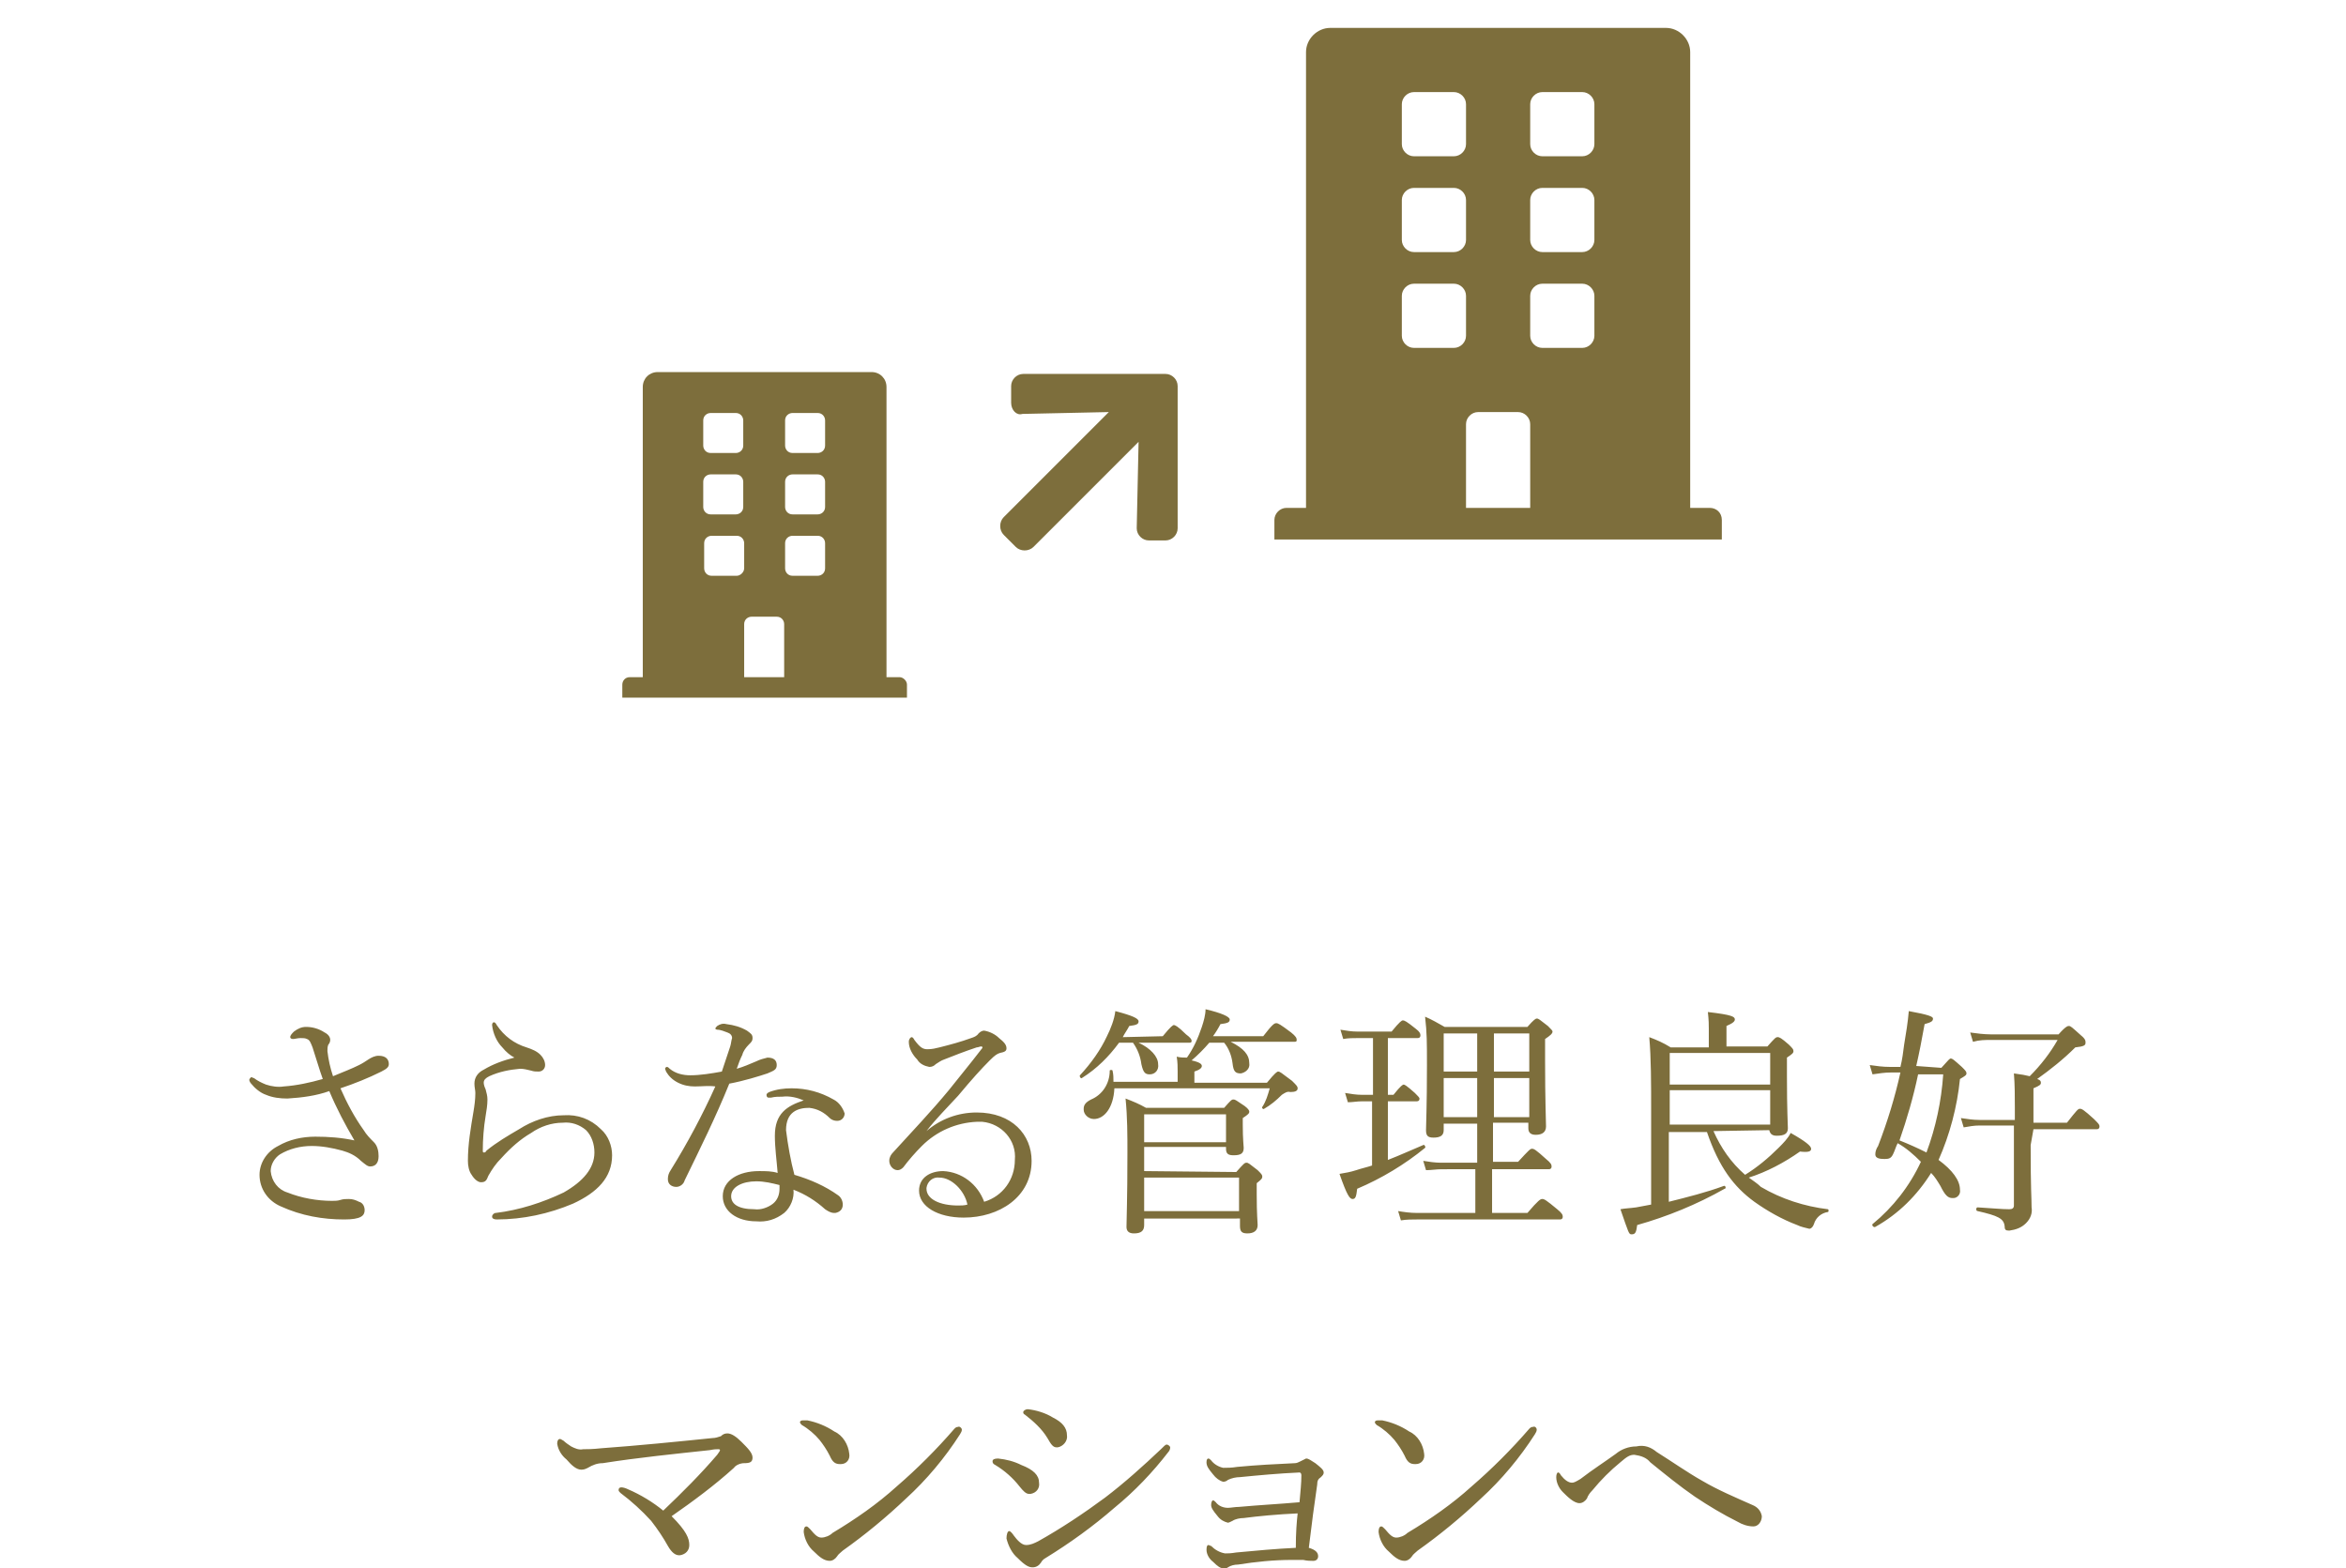 <?xml version="1.0" encoding="utf-8"?>
<!-- Generator: Adobe Illustrator 25.4.1, SVG Export Plug-In . SVG Version: 6.00 Build 0)  -->
<svg version="1.1" id="レイヤー_1" xmlns="http://www.w3.org/2000/svg" xmlns:xlink="http://www.w3.org/1999/xlink" x="0px"
	 y="0px" viewBox="0 0 252.2 168.6" style="enable-background:new 0 0 252.2 168.6;" xml:space="preserve">
<style type="text/css">
	.st0{fill:#7D6E3C;}
</style>
<path id="パス_170" class="st0" d="M38.6,114.5c0.4-0.2,0.7-0.4,1-0.6c0.3-0.2,0.7-0.4,1.1-0.4c0.8,0,1.1,0.4,1.1,0.9
	c0,0.3-0.2,0.5-0.8,0.8c-1.4,0.7-2.9,1.3-4.4,1.8c0.7,1.6,1.5,3.1,2.5,4.5c0.3,0.5,0.7,0.9,1.1,1.3c0.4,0.4,0.5,1,0.5,1.5
	c0,0.8-0.4,1.1-0.9,1.1c-0.3,0-0.5-0.2-1-0.6c-0.6-0.6-1.3-0.9-2-1.1c-1.1-0.3-2.2-0.5-3.3-0.5c-1.2,0-2.4,0.3-3.4,0.9
	c-0.6,0.4-1,1.1-1,1.8c0.1,1.1,0.8,2,1.8,2.3c1.5,0.6,3.2,0.9,4.8,0.9c0.3,0,0.6,0,0.9-0.1c0.3-0.1,0.6-0.1,0.9-0.1
	c0.4,0,0.7,0.1,1.1,0.3c0.4,0.1,0.6,0.5,0.6,0.9c0,0.6-0.4,1-2.2,1c-2.3,0-4.6-0.4-6.8-1.4c-1.4-0.6-2.3-1.9-2.3-3.4
	c0-1.3,0.8-2.5,2-3.1c1.2-0.7,2.6-1,4-1c1.4,0,2.8,0.1,4.2,0.4c-1-1.7-1.9-3.4-2.7-5.3c-1.4,0.5-2.9,0.7-4.5,0.8
	c-0.8,0-1.6-0.1-2.3-0.4c-0.6-0.2-1.2-0.7-1.6-1.2c-0.1-0.1-0.2-0.3-0.2-0.4c0-0.1,0.1-0.2,0.2-0.3c0.1,0,0.2,0.1,0.3,0.1
	c0.4,0.3,0.8,0.5,1.3,0.7c0.6,0.2,1.3,0.3,1.9,0.2c1.4-0.1,2.8-0.4,4.2-0.8c-0.4-1.1-0.7-2.2-1.1-3.4c-0.2-0.5-0.3-0.8-0.6-0.9
	c-0.2-0.1-0.4-0.1-0.7-0.1c-0.3,0-0.6,0.1-0.8,0.1c-0.2,0-0.3-0.1-0.3-0.2c0-0.2,0.2-0.4,0.4-0.6c0.4-0.3,0.8-0.5,1.3-0.5
	c0.7,0,1.4,0.2,2,0.6c0.4,0.2,0.6,0.5,0.6,0.8c0,0.2-0.1,0.4-0.2,0.5c-0.1,0.2-0.1,0.5-0.1,0.7c0.1,0.9,0.3,1.8,0.6,2.7
	C37,115.2,37.8,114.9,38.6,114.5z M54,112.6c-0.6-0.6-1-1.5-1.1-2.4c0-0.2,0.1-0.3,0.2-0.3c0.1,0,0.2,0.1,0.3,0.3
	c0.8,1.2,1.9,2,3.2,2.4c0.6,0.2,1.1,0.4,1.5,0.8c0.3,0.3,0.5,0.7,0.5,1.1c0,0.4-0.3,0.7-0.7,0.7c0,0,0,0,0,0c-0.3,0-0.5,0-0.8-0.1
	c-0.4-0.1-0.8-0.2-1.2-0.2c-1.1,0.1-2.2,0.3-3.3,0.8c-0.4,0.2-0.6,0.4-0.6,0.7c0,0.2,0.1,0.5,0.2,0.7c0.1,0.4,0.2,0.7,0.2,1.1
	c0,0.6-0.1,1.2-0.2,1.8c-0.2,1.2-0.3,2.5-0.3,3.7c0,0.1,0,0.2,0.1,0.2c0.1,0,0.2,0,0.3-0.2c1.1-0.9,2.3-1.6,3.5-2.3
	c1.4-0.9,3.1-1.5,4.8-1.5c1.5-0.1,2.9,0.4,4,1.5c0.8,0.7,1.2,1.8,1.2,2.8c0,2.4-1.6,4-4.2,5.2c-2.6,1.1-5.4,1.7-8.2,1.7
	c-0.3,0-0.5-0.1-0.5-0.3c0-0.2,0.2-0.4,0.4-0.4c2.5-0.3,5-1.1,7.3-2.2c2.1-1.2,3.3-2.6,3.3-4.3c0-0.9-0.3-1.8-0.9-2.4
	c-0.7-0.6-1.6-0.9-2.5-0.8c-1.2,0-2.4,0.4-3.4,1.1c-1.2,0.7-2.2,1.6-3.2,2.7c-0.6,0.6-1,1.2-1.4,1.9c-0.2,0.5-0.3,0.7-0.8,0.7
	c-0.3,0-0.7-0.3-1-0.8c-0.3-0.4-0.4-1-0.4-1.5c0-1.8,0.3-3.5,0.6-5.3c0.1-0.6,0.2-1.3,0.2-2c0-0.3-0.1-0.6-0.1-1
	c0-0.7,0.4-1.2,1-1.5c1-0.6,2.1-1,3.3-1.3C54.9,113.5,54.4,113.1,54,112.6L54,112.6z M74.7,116.8c-0.6,0-1.2-0.1-1.8-0.4
	c-0.6-0.3-1-0.7-1.3-1.2c0-0.1-0.1-0.2-0.1-0.3c0-0.1,0.1-0.2,0.2-0.2c0.1,0,0.2,0.1,0.3,0.2c0.6,0.5,1.4,0.7,2.2,0.7
	c1.1,0,2.3-0.2,3.4-0.4c0.3-0.9,0.6-1.8,0.9-2.7c0.1-0.3,0.1-0.6,0.2-0.9c0-0.3-0.2-0.5-0.5-0.6c-0.3-0.1-0.7-0.3-1.1-0.3
	c-0.1,0-0.2-0.1-0.2-0.1c0-0.1,0.1-0.2,0.2-0.3c0.3-0.2,0.6-0.3,1-0.2c0.8,0.1,1.5,0.3,2.2,0.7c0.4,0.3,0.6,0.4,0.6,0.8
	c0,0.3-0.1,0.4-0.4,0.7c-0.3,0.3-0.6,0.7-0.7,1.1c-0.2,0.4-0.4,0.9-0.6,1.5c0.7-0.2,1.4-0.5,2.1-0.8c0.4-0.2,0.8-0.3,1.2-0.4
	c0.7,0,1,0.3,1,0.8s-0.3,0.6-1,0.9c-0.9,0.3-2.5,0.8-4.1,1.1c-1.5,3.7-3.1,6.9-4.8,10.4c-0.1,0.4-0.5,0.7-0.9,0.7
	c-0.5,0-0.9-0.3-0.9-0.8c0,0,0-0.1,0-0.1c0-0.3,0.1-0.6,0.3-0.9c1.8-2.9,3.4-5.9,4.8-9C76.2,116.7,75.4,116.8,74.7,116.8L74.7,116.8
	z M86.4,118.3c-0.7-0.3-1.5-0.5-2.3-0.4c-0.4,0-0.8,0-1.2,0.1c-0.1,0-0.2,0-0.3,0c-0.1,0-0.2-0.1-0.2-0.3c0-0.1,0.1-0.2,0.3-0.3
	c0.8-0.3,1.6-0.4,2.4-0.4c1.6,0,3.1,0.4,4.5,1.2c0.6,0.3,1,0.9,1.2,1.5c0,0.4-0.3,0.8-0.8,0.8c0,0,0,0,0,0c-0.3,0-0.6-0.1-0.8-0.3
	c-0.6-0.6-1.3-1-2.2-1.1c-1.2,0-2.5,0.4-2.5,2.4c0.2,1.6,0.5,3.3,0.9,4.8c1.7,0.5,3.3,1.2,4.7,2.2c0.3,0.2,0.5,0.6,0.5,1
	c0,0.5-0.3,0.8-0.8,0.9c0,0-0.1,0-0.1,0c-0.4,0-0.7-0.2-1-0.4c-1-0.9-2.1-1.6-3.4-2.1c0.1,0.9-0.3,1.9-1,2.5c-0.9,0.7-1.9,1-3,0.9
	c-2.1,0-3.6-1.1-3.6-2.7c0-1.7,1.7-2.7,3.9-2.7c0.7,0,1.4,0,2,0.2c-0.1-1.3-0.3-2.7-0.3-4C83.3,119.7,84.6,118.9,86.4,118.3
	L86.4,118.3z M81.3,127c-1.5,0-2.7,0.6-2.7,1.6c0,0.8,0.7,1.4,2.5,1.4c0.7,0.1,1.5-0.2,2-0.6c0.5-0.4,0.7-1,0.7-1.6
	c0-0.1,0-0.3,0-0.4C83,127.2,82.2,127,81.3,127L81.3,127z M99.6,121.6c1.5-1.3,3.4-2,5.4-2c3.8,0,5.9,2.4,5.9,5.2
	c0,3.9-3.5,6.1-7.3,6.1c-2.8,0-4.8-1.2-4.8-2.9c0-1.4,1.2-2.1,2.6-2.1c2,0.1,3.7,1.4,4.4,3.3c2-0.6,3.3-2.4,3.3-4.5
	c0.2-2.1-1.4-3.9-3.5-4.1c-0.2,0-0.4,0-0.6,0c-2.2,0.1-4.3,1-5.9,2.6c-0.7,0.7-1.4,1.5-2,2.3c-0.2,0.2-0.4,0.3-0.6,0.3
	c-0.5,0-0.9-0.5-0.9-1c0,0,0,0,0,0c0-0.4,0.2-0.7,0.4-0.9c2-2.2,4.1-4.4,6-6.7c1.1-1.4,2.2-2.7,3.5-4.4c0.2-0.2,0.1-0.3,0-0.3
	c-0.2,0-0.3,0.1-0.5,0.1c-1.2,0.4-2.5,0.9-3.5,1.3c-0.3,0.1-0.6,0.3-0.9,0.5c-0.2,0.2-0.4,0.3-0.7,0.3c-0.5-0.1-1-0.3-1.3-0.8
	c-0.5-0.5-0.9-1.2-0.9-1.9c0-0.3,0.2-0.5,0.3-0.5c0.1,0,0.2,0.1,0.3,0.3c0.6,0.8,0.9,1,1.4,1c0.5,0,0.9-0.1,1.3-0.2
	c1.2-0.3,2.3-0.6,3.4-1c0.3-0.1,0.6-0.2,0.8-0.5c0.2-0.2,0.4-0.3,0.6-0.3c0.6,0.1,1.2,0.4,1.6,0.8c0.5,0.4,0.8,0.7,0.8,1.1
	c0,0.3-0.2,0.4-0.7,0.5c-0.3,0.1-0.5,0.2-1.1,0.8c-0.9,0.9-1.9,2-3.4,3.8C101.9,119,100.5,120.4,99.6,121.6L99.6,121.6z M101,126.6
	c-0.7-0.1-1.3,0.4-1.4,1.1c0,0,0,0.1,0,0.1c0,1.1,1.4,1.8,3.4,1.8c0.3,0,0.7,0,1-0.1C103.7,128,102.3,126.6,101,126.6L101,126.6z
	 M125,111.4c0.9-1.1,1.1-1.2,1.2-1.2s0.4,0.1,1.3,1c0.4,0.3,0.6,0.5,0.6,0.7s-0.1,0.2-0.4,0.2h-5.3c1.3,0.6,2.1,1.5,2.1,2.3
	c0.1,0.6-0.3,1.1-0.9,1.1c0,0,0,0,0,0c-0.5,0-0.7-0.2-0.9-1.1c-0.1-0.8-0.4-1.6-0.9-2.3h-1.5c-1.1,1.5-2.4,2.8-4,3.8
	c-0.1,0.1-0.3-0.2-0.2-0.3c1.2-1.3,2.2-2.7,2.9-4.2c0.4-0.8,0.8-1.8,0.9-2.7c1.9,0.5,2.5,0.8,2.5,1.1c0,0.3-0.2,0.4-1,0.5
	c-0.2,0.4-0.5,0.8-0.7,1.2L125,111.4z M135.8,111.4c1-1.3,1.2-1.4,1.4-1.4c0.2,0,0.4,0.1,1.6,1c0.5,0.4,0.6,0.6,0.6,0.8
	s-0.1,0.2-0.3,0.2h-6.8c1.4,0.7,2,1.4,2,2.3c0.1,0.6-0.4,1-0.9,1.1c-0.6,0-0.8-0.2-0.9-1.1c-0.1-0.8-0.4-1.6-0.9-2.2H130
	c-0.6,0.7-1.2,1.3-1.9,1.9c0.9,0.2,1.1,0.4,1.1,0.6c0,0.2-0.2,0.4-0.8,0.6v1.2h7.8c0.9-1.1,1.1-1.2,1.2-1.2c0.2,0,0.3,0.1,1.5,1
	c0.5,0.5,0.6,0.6,0.6,0.8c0,0.3-0.3,0.4-0.8,0.4c-0.3-0.1-0.6,0.1-0.9,0.3c-0.6,0.6-1.2,1.1-1.9,1.5c-0.1,0.1-0.3-0.1-0.2-0.2
	c0.4-0.6,0.6-1.3,0.8-2h-16.7c-0.1,2.1-1.1,3.3-2.2,3.3c-0.6,0-1.1-0.5-1.1-1c0,0,0-0.1,0-0.1c0-0.4,0.2-0.7,0.8-1
	c1.2-0.5,2-1.7,2-3.1c0-0.1,0.3-0.1,0.3,0c0.1,0.4,0.1,0.8,0.1,1.2h6.9v-1.1c0-0.5,0-1-0.1-1.6c0.4,0.1,0.8,0.1,1.1,0.1
	c0.7-1,1.2-2.1,1.6-3.3c0.2-0.6,0.4-1.3,0.4-1.9c1.7,0.4,2.6,0.8,2.6,1.1c0,0.3-0.2,0.4-1,0.5c-0.2,0.4-0.5,0.9-0.8,1.3L135.8,111.4
	z M132.9,126c0.8-0.9,0.9-1,1.1-1c0.2,0,0.3,0.1,1.2,0.8c0.4,0.4,0.5,0.5,0.5,0.7s-0.1,0.3-0.6,0.7v1.2c0,2.2,0.1,3,0.1,3.3
	c0,0.6-0.4,0.9-1.1,0.9c-0.6,0-0.8-0.2-0.8-0.8v-0.8H123v0.7c0,0.6-0.3,0.9-1.1,0.9c-0.6,0-0.8-0.3-0.8-0.7c0-0.9,0.1-2.7,0.1-8
	c0-1.9,0-3.8-0.2-5.8c0.8,0.3,1.5,0.6,2.2,1h8.4c0.7-0.8,0.8-0.9,1-0.9c0.2,0,0.3,0.1,1.2,0.7c0.4,0.3,0.5,0.5,0.5,0.6
	c0,0.2-0.1,0.3-0.7,0.7v0.7c0,1.6,0.1,2.3,0.1,2.5c0,0.6-0.3,0.8-1.1,0.8c-0.6,0-0.8-0.2-0.8-0.7v-0.2H123v2.6L132.9,126z
	 M131.8,119.8H123v3h8.8V119.8z M123,130.2h10.2v-3.6H123V130.2z M149.2,124.7c1.3-0.5,2.6-1.1,3.8-1.6c0.1-0.1,0.3,0.2,0.2,0.3
	c-2.2,1.8-4.7,3.3-7.3,4.4c-0.1,0.9-0.2,1.1-0.5,1.1s-0.6-0.4-1.4-2.7c0.6-0.1,1.2-0.2,1.8-0.4c0.6-0.2,1.1-0.3,1.7-0.5v-6.9h-1.1
	c-0.5,0-1,0.1-1.5,0.1l-0.3-1c0.6,0.1,1.2,0.2,1.8,0.2h1.2v-6.1H146c-0.5,0-1.1,0-1.6,0.1l-0.3-1c0.6,0.1,1.2,0.2,1.8,0.2h3.7
	c0.9-1.1,1.1-1.2,1.2-1.2c0.2,0,0.4,0.1,1.4,0.9c0.4,0.3,0.5,0.5,0.5,0.7c0,0.2-0.1,0.3-0.3,0.3h-3.2v6.1h0.6c0.8-1,1-1.1,1.1-1.1
	s0.3,0.1,1.2,0.9c0.3,0.3,0.5,0.5,0.5,0.6c0,0.2-0.1,0.3-0.3,0.3h-3.1L149.2,124.7z M155.2,121.5c0,0.6-0.4,0.8-1.1,0.8
	c-0.6,0-0.8-0.2-0.8-0.8c0-0.6,0.1-2.5,0.1-7c0-2.5,0-3.4-0.2-5.2c0.7,0.3,1.4,0.7,2.1,1.1h8.9c0.7-0.8,0.9-0.9,1-0.9
	c0.2,0,0.3,0.1,1.2,0.8c0.4,0.4,0.5,0.5,0.5,0.6c0,0.2-0.2,0.4-0.8,0.8v2.4c0,4.2,0.1,6.4,0.1,7c0,0.6-0.4,0.9-1.1,0.9
	c-0.5,0-0.8-0.2-0.8-0.7v-0.6h-3.8v4.2h2.7c1.2-1.3,1.3-1.4,1.5-1.4c0.2,0,0.4,0.1,1.5,1.1c0.5,0.4,0.6,0.6,0.6,0.8
	c0,0.2-0.1,0.3-0.3,0.3h-6.1v4.7h3.8c1.2-1.4,1.4-1.5,1.6-1.5s0.4,0.1,1.6,1.1c0.5,0.4,0.6,0.6,0.6,0.8c0,0.2-0.1,0.3-0.3,0.3h-15.3
	c-0.6,0-1.2,0-1.8,0.1l-0.3-1c0.6,0.1,1.3,0.2,2,0.2h6.3v-4.7H155c-0.6,0-1.1,0.1-1.7,0.1l-0.3-1c0.6,0.1,1.3,0.2,1.9,0.2h3.9v-4.2
	h-3.6L155.2,121.5z M155.2,111.1v4.1h3.6v-4.1H155.2z M158.8,120.1v-4.2h-3.6v4.2H158.8z M164.4,111.1h-3.8v4.1h3.8V111.1z
	 M164.4,115.9h-3.8v4.2h3.8V115.9z M184.2,121.6c0.8,1.8,1.9,3.4,3.4,4.7c1.3-0.8,2.5-1.8,3.6-2.9c0.5-0.5,1-1,1.3-1.6
	c1.6,0.9,2.2,1.4,2.2,1.7s-0.3,0.4-1.2,0.3c-1.7,1.2-3.6,2.2-5.5,2.8c0.4,0.3,0.9,0.6,1.3,1c2.2,1.3,4.7,2.1,7.2,2.4
	c0.1,0,0.1,0.3,0,0.3c-0.7,0.1-1.3,0.6-1.5,1.3c-0.1,0.3-0.3,0.5-0.5,0.5c-0.4-0.1-0.9-0.2-1.3-0.4c-1.6-0.6-3.2-1.5-4.6-2.5
	c-2.2-1.6-3.8-3.7-5.1-7.5h-4.1v7.5c2-0.5,4-1,5.9-1.7c0.2-0.1,0.3,0.3,0.1,0.3c-3,1.7-6.2,3-9.4,3.9c-0.1,0.8-0.2,1-0.6,1
	c-0.3,0-0.3-0.1-1.2-2.7c0.5-0.1,1-0.1,1.7-0.2c0.5-0.1,1.1-0.2,1.6-0.3v-9.9c0-3.3,0-5.8-0.2-8.1c0.8,0.3,1.5,0.6,2.3,1.1h4.1v-2
	c0-0.4,0-0.9-0.1-1.8c2.6,0.3,2.9,0.5,2.9,0.8c0,0.2-0.2,0.4-0.9,0.7v2.2h4.4c0.8-0.9,0.9-1,1.1-1c0.2,0,0.4,0.1,1.2,0.8
	c0.4,0.4,0.5,0.5,0.5,0.7c0,0.2-0.1,0.3-0.7,0.7v2c0,3.7,0.1,5.2,0.1,5.6c0,0.6-0.4,0.8-1.2,0.8c-0.5,0-0.7-0.2-0.8-0.6L184.2,121.6
	z M190.3,113.2h-10.8v3.4h10.8V113.2z M179.5,120.9h10.8v-3.7h-10.8V120.9z M208.7,114.8c0.8-0.9,0.9-1,1-1c0.2,0,0.3,0.1,1.2,0.9
	c0.4,0.4,0.5,0.5,0.5,0.7c0,0.2-0.2,0.3-0.7,0.6c-0.3,3-1.1,6-2.3,8.7c1.5,1.1,2.3,2.2,2.3,3.2c0.1,0.5-0.3,0.9-0.7,0.9
	c0,0-0.1,0-0.1,0c-0.5,0-0.8-0.3-1.3-1.3c-0.3-0.5-0.6-1-1-1.4c-1.5,2.4-3.5,4.4-6,5.8c-0.2,0.1-0.4-0.2-0.3-0.3
	c2.2-1.8,4-4.1,5.2-6.7c-0.8-0.8-1.6-1.5-2.5-2c-0.2,0.4-0.3,0.8-0.5,1.2c-0.2,0.4-0.4,0.5-0.9,0.5c-0.6,0-1-0.1-1-0.5
	c0-0.3,0.1-0.6,0.3-0.9c1-2.6,1.8-5.2,2.4-7.9h-1c-0.7,0-1.3,0.1-2,0.2l-0.3-1c0.7,0.1,1.4,0.2,2.2,0.2h1.1c0.2-0.8,0.3-1.6,0.4-2.4
	c0.2-1.2,0.4-2.4,0.5-3.6c2.2,0.4,2.6,0.6,2.6,0.8c0,0.3-0.2,0.4-0.9,0.6c-0.3,1.7-0.6,3.2-0.9,4.5L208.7,114.8z M206.2,115.5
	c-0.5,2.4-1.2,4.8-2,7.1c1,0.4,1.9,0.8,2.9,1.3c1-2.7,1.6-5.5,1.8-8.4L206.2,115.5z M218.3,123.1c0,4.9,0.1,5.6,0.1,6.7
	c0.1,0.6-0.1,1.2-0.6,1.7c-0.5,0.5-1.1,0.7-1.8,0.8c-0.4,0-0.5-0.1-0.5-0.5c-0.1-0.8-0.7-1.1-2.9-1.6c-0.2,0-0.2-0.4,0-0.4
	c1.7,0.1,2.6,0.2,3.4,0.2c0.3,0,0.5-0.1,0.5-0.4v-8.6h-3.7c-0.6,0-1.1,0.1-1.7,0.2l-0.3-1c0.7,0.1,1.3,0.2,2,0.2h3.8v-1.3
	c0-1.2,0-2.5-0.1-3.7c0.8,0.1,1.3,0.2,1.7,0.3c1.2-1.2,2.2-2.5,3-3.9h-7.1c-0.7,0-1.3,0-2,0.2l-0.3-1c0.7,0.1,1.5,0.2,2.2,0.2h7.3
	c0.8-0.9,1-0.9,1.1-0.9c0.2,0,0.3,0.1,1.3,1c0.5,0.4,0.5,0.6,0.5,0.8c0,0.3-0.2,0.4-1.1,0.5c-1.3,1.3-2.7,2.4-4.1,3.4
	c0.3,0.1,0.4,0.2,0.4,0.4c0,0.2-0.1,0.3-0.8,0.6v3.7h3.6c1.1-1.4,1.2-1.5,1.4-1.5s0.4,0.1,1.5,1.1c0.5,0.5,0.6,0.6,0.6,0.8
	c0,0.2-0.1,0.3-0.3,0.3h-6.8L218.3,123.1z M77.1,156.4c0.2-0.3,0.3-0.4,0.3-0.5c0-0.1-0.1-0.1-0.2-0.1c-0.2,0-0.4,0-0.9,0.1
	c-3.7,0.4-7.7,0.8-11.5,1.4c-0.6,0-1.1,0.2-1.6,0.5c-0.2,0.1-0.4,0.2-0.7,0.2c-0.5,0-1-0.4-1.6-1.1c-0.5-0.4-0.9-1-1-1.7
	c0-0.3,0.1-0.5,0.3-0.5c0.1,0,0.2,0.1,0.4,0.2c0.2,0.2,0.5,0.4,0.8,0.6c0.4,0.2,0.8,0.4,1.3,0.3c0.4,0,1,0,1.9-0.1
	c4.1-0.3,8.1-0.7,12-1.1c0.3,0,0.6-0.1,0.9-0.2c0.2-0.2,0.4-0.3,0.7-0.3c0.4,0,0.9,0.3,1.5,0.9c0.7,0.7,1.2,1.2,1.2,1.7
	c0,0.5-0.3,0.6-0.9,0.6c-0.4,0-0.9,0.2-1.1,0.5c-2.1,1.9-4.4,3.6-6.7,5.2c1.6,1.6,1.9,2.4,1.9,3.1c0,0.6-0.4,1-1,1.1
	c0,0-0.1,0-0.1,0c-0.4,0-0.8-0.3-1.2-1c-0.5-0.9-1.1-1.8-1.8-2.7c-1-1.1-2.1-2.1-3.3-3c-0.1-0.1-0.2-0.2-0.2-0.3
	c0-0.2,0.1-0.3,0.3-0.3c0,0,0,0,0,0c0.2,0,0.5,0.1,0.7,0.2c1.4,0.6,2.7,1.4,3.8,2.3C73.4,160.4,75.3,158.5,77.1,156.4L77.1,156.4z
	 M86.8,152.7c1,0.2,2,0.6,2.9,1.2c0.9,0.4,1.5,1.4,1.6,2.4c0.1,0.6-0.3,1.1-0.9,1.1c0,0,0,0-0.1,0c-0.5,0-0.8-0.2-1.1-0.9
	c-0.3-0.6-0.7-1.2-1.1-1.7c-0.5-0.6-1.2-1.2-1.9-1.6c-0.1-0.1-0.2-0.2-0.2-0.3c0-0.1,0.1-0.2,0.3-0.2
	C86.4,152.7,86.6,152.7,86.8,152.7L86.8,152.7z M103.4,153.7c0,0.2-0.1,0.3-0.2,0.5c-1.6,2.5-3.6,4.9-5.8,6.9
	c-2.1,2-4.4,3.9-6.8,5.6c-0.2,0.2-0.5,0.4-0.6,0.6c-0.2,0.3-0.5,0.5-0.8,0.5c-0.6,0-1.1-0.4-1.7-1c-0.6-0.5-1-1.3-1.1-2.1
	c0-0.4,0.1-0.6,0.3-0.6c0.1,0,0.2,0.1,0.4,0.3c0.5,0.6,0.8,0.9,1.2,0.9c0.4,0,0.9-0.2,1.2-0.5c2.5-1.5,4.8-3.1,6.9-5
	c2.2-1.9,4.3-4,6.2-6.2c0.1-0.1,0.2-0.2,0.4-0.2C103.1,153.3,103.4,153.5,103.4,153.7L103.4,153.7z M109.8,157.5
	c1.3,0.5,1.9,1.1,1.9,1.9c0.1,0.6-0.3,1.1-0.9,1.2c-0.1,0-0.1,0-0.2,0c-0.3,0-0.6-0.3-1-0.8c-0.7-0.9-1.6-1.7-2.6-2.3
	c-0.2-0.1-0.3-0.2-0.3-0.4s0.2-0.3,0.6-0.3C108.2,156.9,109,157.1,109.8,157.5L109.8,157.5z M111.9,168c-0.2,0.3-0.5,0.5-0.9,0.5
	c-0.4,0-0.8-0.2-1.6-1c-0.6-0.5-1-1.3-1.2-2.1c0-0.4,0.1-0.8,0.3-0.8c0.1,0,0.3,0.2,0.5,0.5c0.3,0.4,0.8,1,1.3,1
	c0.5,0,0.9-0.2,1.3-0.4c2.5-1.4,4.9-3,7.2-4.7c2.1-1.6,4.1-3.4,6-5.2c0.3-0.3,0.5-0.5,0.6-0.5c0.2,0,0.4,0.2,0.4,0.3
	c0,0.2-0.1,0.4-0.2,0.5c-1.7,2.2-3.6,4.2-5.8,6c-2.3,2-4.8,3.8-7.4,5.4C112.2,167.6,112,167.8,111.9,168L111.9,168z M113.2,152.4
	c1,0.5,1.5,1.1,1.5,1.9c0.1,0.6-0.4,1.2-1,1.3c0,0,0,0-0.1,0c-0.4,0-0.6-0.3-1-1c-0.6-1-1.5-1.8-2.4-2.5c-0.2-0.1-0.2-0.2-0.2-0.3
	c0-0.1,0.2-0.3,0.5-0.3C111.4,151.6,112.4,151.9,113.2,152.4L113.2,152.4z M139.5,162.7c-2.2,0.1-4.3,0.3-5.8,0.5
	c-0.4,0-0.9,0.1-1.2,0.3c-0.2,0.1-0.4,0.2-0.5,0.2c-0.4-0.1-0.8-0.3-1.1-0.7c-0.5-0.6-0.7-0.9-0.7-1.2c0-0.3,0.1-0.5,0.2-0.5
	c0.1,0,0.2,0.1,0.3,0.2c0.3,0.4,0.8,0.6,1.3,0.6c0.3,0,0.8-0.1,1.2-0.1c2.2-0.2,4.2-0.3,6.5-0.5c0.1-1.2,0.2-2,0.2-2.9
	c0-0.2-0.1-0.3-0.2-0.3c-2.2,0.1-4.4,0.3-6.4,0.5c-0.4,0-0.9,0.1-1.3,0.3c-0.1,0.1-0.3,0.2-0.5,0.2c-0.4-0.1-0.8-0.4-1.1-0.8
	c-0.5-0.6-0.7-0.9-0.7-1.3c0-0.3,0.1-0.4,0.2-0.4c0.1,0,0.2,0.1,0.3,0.2c0.3,0.4,0.8,0.7,1.3,0.8c0.4,0,0.9,0,1.5-0.1
	c2.1-0.2,4.1-0.3,6.2-0.4c0.2,0,0.4-0.1,0.6-0.2c0.2-0.1,0.4-0.2,0.6-0.3c0.3,0,0.5,0.2,1,0.5c0.5,0.4,0.9,0.7,0.9,1
	c0,0.2-0.1,0.3-0.3,0.5c-0.3,0.2-0.4,0.4-0.4,0.8c-0.3,2-0.6,4.3-0.9,6.8c0.7,0.2,1,0.5,1,0.9c0,0.3-0.2,0.5-0.5,0.5c0,0,0,0-0.1,0
	c-0.2,0-0.6,0-1-0.1h-1.2c-2,0-3.9,0.2-5.8,0.5c-0.4,0-0.8,0.1-1.1,0.3c-0.1,0.1-0.3,0.1-0.5,0.1c-0.3,0-0.6-0.2-1.1-0.7
	c-0.4-0.3-0.7-0.8-0.7-1.3c0-0.4,0.1-0.5,0.2-0.5c0.1,0,0.2,0.1,0.3,0.1c0.4,0.4,0.9,0.7,1.5,0.8c0.3,0,0.6,0,1.2-0.1
	c2.1-0.2,4.3-0.4,6.4-0.5C139.3,164.8,139.4,163.6,139.5,162.7L139.5,162.7z M148.6,152.7c1,0.2,2,0.6,2.9,1.2
	c0.9,0.4,1.5,1.4,1.6,2.4c0.1,0.6-0.3,1.1-0.9,1.1c0,0,0,0-0.1,0c-0.5,0-0.8-0.2-1.1-0.9c-0.3-0.6-0.7-1.2-1.1-1.7
	c-0.5-0.6-1.2-1.2-1.9-1.6c-0.1-0.1-0.2-0.2-0.2-0.3c0-0.1,0.1-0.2,0.3-0.2C148.3,152.7,148.5,152.7,148.6,152.7L148.6,152.7z
	 M165.2,153.7c0,0.2-0.1,0.3-0.2,0.5c-1.6,2.5-3.6,4.9-5.8,6.9c-2.1,2-4.4,3.9-6.8,5.6c-0.2,0.2-0.5,0.4-0.6,0.6
	c-0.2,0.3-0.5,0.5-0.8,0.5c-0.6,0-1.1-0.4-1.7-1c-0.6-0.5-1-1.3-1.1-2.1c0-0.4,0.1-0.6,0.3-0.6c0.1,0,0.2,0.1,0.4,0.3
	c0.5,0.6,0.8,0.9,1.2,0.9c0.4,0,0.9-0.2,1.2-0.5c2.5-1.5,4.8-3.1,6.9-5c2.2-1.9,4.3-4,6.2-6.2c0.1-0.1,0.2-0.2,0.4-0.2
	C165,153.3,165.2,153.5,165.2,153.7L165.2,153.7z M178.1,156.1c1.6,1,3.3,2.2,4.9,3.1c1.7,1,3.6,1.8,5.4,2.6c0.5,0.2,0.9,0.6,1,1.2
	c0,0.6-0.4,1.1-0.9,1.1c-0.6,0-1.2-0.2-1.7-0.5c-1.6-0.8-3.1-1.7-4.6-2.7c-1.6-1.1-3.2-2.4-4.8-3.7c-0.4-0.5-1-0.7-1.7-0.8
	c-0.5,0-0.8,0.2-1.5,0.8c-1.1,0.9-2.1,1.9-3,3c-0.3,0.3-0.5,0.6-0.6,0.9c-0.2,0.3-0.5,0.5-0.8,0.5c-0.6,0-1.3-0.7-1.8-1.2
	c-0.4-0.4-0.7-1-0.7-1.6c0-0.3,0.1-0.5,0.2-0.5c0.1,0,0.2,0.1,0.3,0.3c0.4,0.5,0.8,0.8,1.2,0.8c0.2,0,0.4-0.1,0.9-0.4
	c1.3-1,2.7-1.9,3.8-2.7c0.6-0.5,1.4-0.8,2.2-0.8C176.8,155.3,177.5,155.6,178.1,156.1L178.1,156.1z"/>
<g id="グループ_334" transform="translate(-7 21)">
	<path id="Icon_awesome-arrow-up" class="st0" d="M115.7,22.3l0-1.8c0-0.7,0.6-1.3,1.3-1.3c0,0,0,0,0,0l15.3,0
		c0.7,0,1.3,0.6,1.3,1.3c0,0,0,0,0,0v15.3c0,0.7-0.6,1.3-1.3,1.3c0,0,0,0,0,0l-1.8,0c-0.7,0-1.3-0.6-1.3-1.3c0,0,0,0,0,0l0.2-9.3
		l-11.3,11.3c-0.5,0.5-1.4,0.5-1.9,0c0,0,0,0,0,0l-1.3-1.3c-0.5-0.5-0.5-1.4,0-1.9c0,0,0,0,0,0l11.3-11.3l-9.3,0.2
		C116.3,23.7,115.7,23.1,115.7,22.3C115.7,22.3,115.7,22.3,115.7,22.3z"/>
	<path id="Icon_awesome-building" class="st0" d="M103.7,51.8h-1.4V20.6c0-0.9-0.7-1.6-1.6-1.6h-23c-0.9,0-1.6,0.7-1.6,1.6v31.2
		h-1.4c-0.5,0-0.8,0.4-0.8,0.8V54h30.6v-1.4C104.5,52.2,104.1,51.8,103.7,51.8C103.7,51.8,103.7,51.8,103.7,51.8z M82.6,24.2
		c0-0.5,0.4-0.8,0.8-0.8h2.7c0.5,0,0.8,0.4,0.8,0.8v2.7c0,0.5-0.4,0.8-0.8,0.8h-2.7c-0.5,0-0.8-0.4-0.8-0.8V24.2z M82.6,30.8
		c0-0.5,0.4-0.8,0.8-0.8h2.7c0.5,0,0.8,0.4,0.8,0.8v2.7c0,0.5-0.4,0.8-0.8,0.8h-2.7c-0.5,0-0.8-0.4-0.8-0.8V30.8z M86.2,40.9h-2.7
		c-0.5,0-0.8-0.4-0.8-0.8v-2.7c0-0.5,0.4-0.8,0.8-0.8h2.7c0.5,0,0.8,0.4,0.8,0.8v2.7C87,40.5,86.6,40.9,86.2,40.9
		C86.2,40.9,86.2,40.9,86.2,40.9z M91.4,51.8H87v-5.7c0-0.5,0.4-0.8,0.8-0.8h2.7c0.5,0,0.8,0.4,0.8,0.8V51.8z M95.7,40.1
		c0,0.5-0.4,0.8-0.8,0.8h-2.7c-0.5,0-0.8-0.4-0.8-0.8v-2.7c0-0.5,0.4-0.8,0.8-0.8h2.7c0.5,0,0.8,0.4,0.8,0.8L95.7,40.1z M95.7,33.5
		c0,0.5-0.4,0.8-0.8,0.8h-2.7c-0.5,0-0.8-0.4-0.8-0.8v-2.7c0-0.5,0.4-0.8,0.8-0.8h2.7c0.5,0,0.8,0.4,0.8,0.8L95.7,33.5z M95.7,26.9
		c0,0.5-0.4,0.8-0.8,0.8h-2.7c-0.5,0-0.8-0.4-0.8-0.8v-2.7c0-0.5,0.4-0.8,0.8-0.8h2.7c0.5,0,0.8,0.4,0.8,0.8L95.7,26.9z"/>
	<path id="Icon_awesome-building-2" class="st0" d="M190.8,33.6h-2.1v-49c0-1.4-1.2-2.6-2.6-2.6c0,0,0,0,0,0H150
		c-1.4,0-2.6,1.2-2.6,2.6v49h-2.1c-0.7,0-1.3,0.6-1.3,1.3c0,0,0,0,0,0V37h48.1v-2.1C192.1,34.1,191.5,33.6,190.8,33.6L190.8,33.6z
		 M157.7-9.8c0-0.7,0.6-1.3,1.3-1.3h4.3c0.7,0,1.3,0.6,1.3,1.3v4.3c0,0.7-0.6,1.3-1.3,1.3l0,0H159c-0.7,0-1.3-0.6-1.3-1.3l0,0V-9.8z
		 M157.7,0.5c0-0.7,0.6-1.3,1.3-1.3h4.3c0.7,0,1.3,0.6,1.3,1.3v4.3c0,0.7-0.6,1.3-1.3,1.3H159c-0.7,0-1.3-0.6-1.3-1.3l0,0V0.5z
		 M163.3,16.4H159c-0.7,0-1.3-0.6-1.3-1.3c0,0,0,0,0,0v-4.3c0-0.7,0.6-1.3,1.3-1.3c0,0,0,0,0,0h4.3c0.7,0,1.3,0.6,1.3,1.3v4.3
		C164.6,15.8,164,16.4,163.3,16.4C163.3,16.4,163.3,16.4,163.3,16.4L163.3,16.4z M171.5,33.6h-6.9v-9c0-0.7,0.6-1.3,1.3-1.3
		c0,0,0,0,0,0h4.3c0.7,0,1.3,0.6,1.3,1.3V33.6z M178.4,15.1c0,0.7-0.6,1.3-1.3,1.3l0,0h-4.3c-0.7,0-1.3-0.6-1.3-1.3v-4.3
		c0-0.7,0.6-1.3,1.3-1.3h4.3c0.7,0,1.3,0.6,1.3,1.3c0,0,0,0,0,0L178.4,15.1z M178.4,4.8c0,0.7-0.6,1.3-1.3,1.3l0,0h-4.3
		c-0.7,0-1.3-0.6-1.3-1.3V0.5c0-0.7,0.6-1.3,1.3-1.3h4.3c0.7,0,1.3,0.6,1.3,1.3c0,0,0,0,0,0L178.4,4.8z M178.4-5.5
		c0,0.7-0.6,1.3-1.3,1.3l0,0h-4.3c-0.7,0-1.3-0.6-1.3-1.3v-4.3c0-0.7,0.6-1.3,1.3-1.3h4.3c0.7,0,1.3,0.6,1.3,1.3c0,0,0,0,0,0
		L178.4-5.5z"/>
</g>
</svg>
